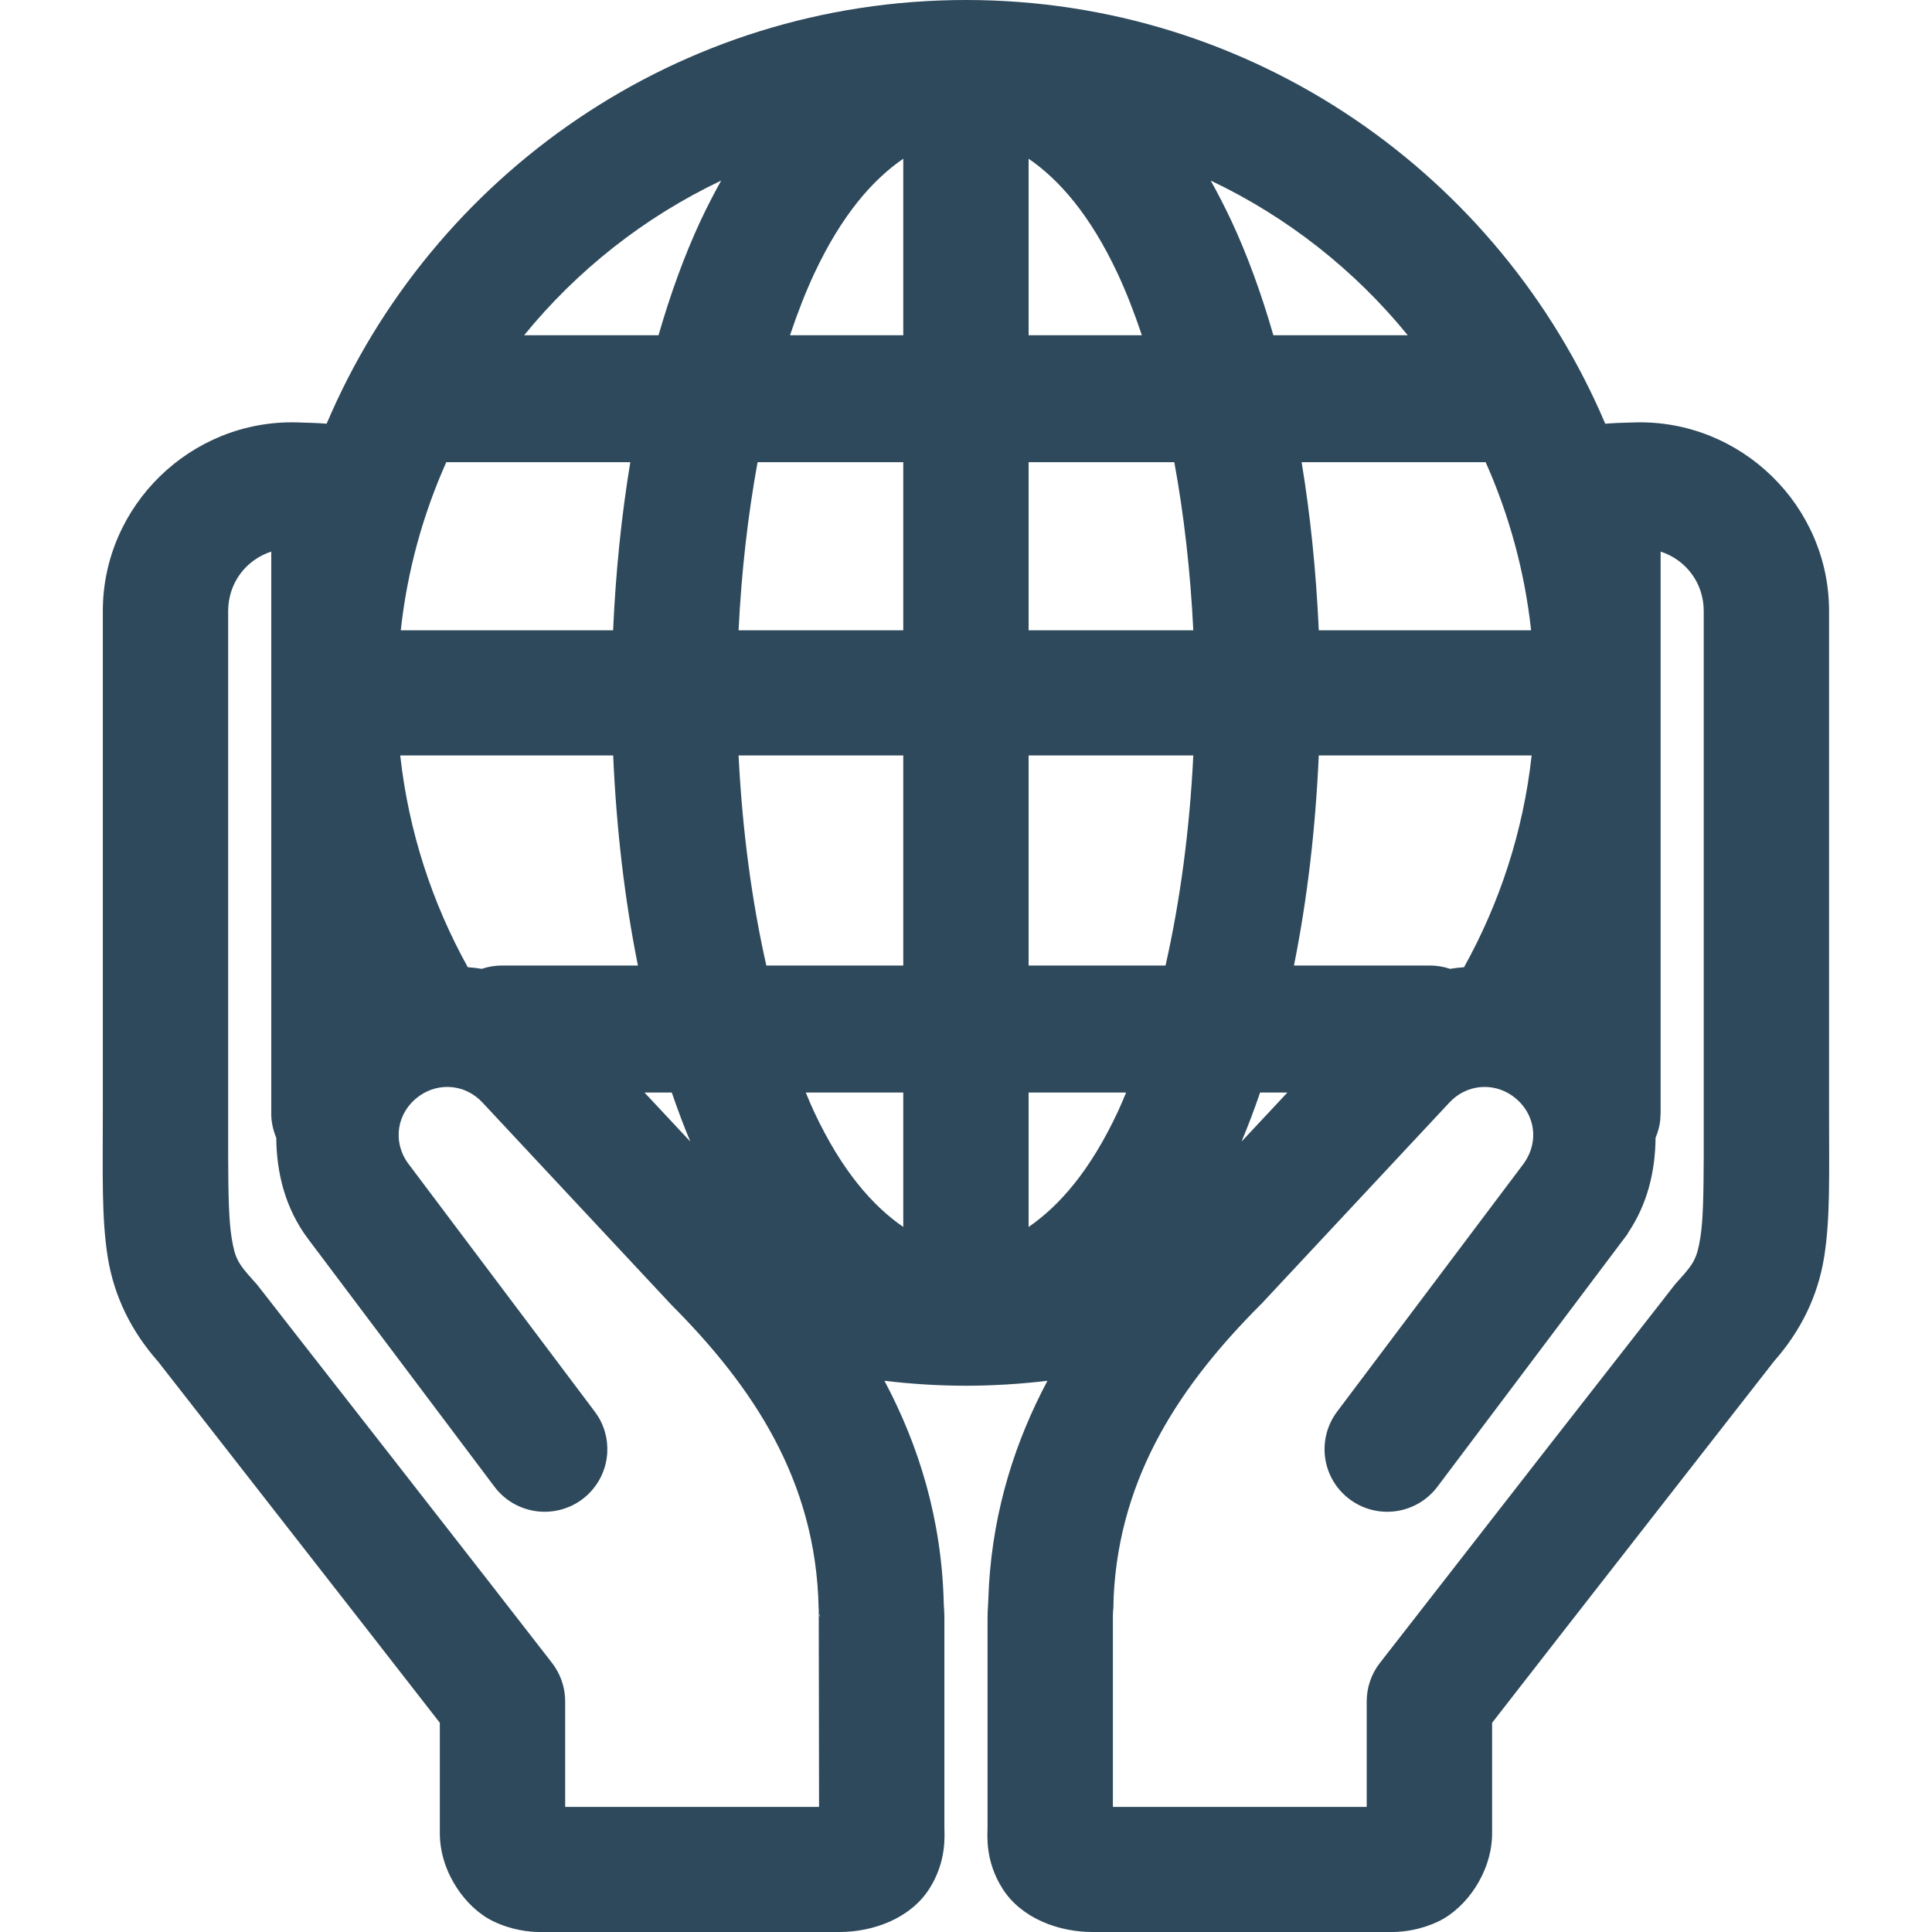<svg xmlns="http://www.w3.org/2000/svg" fill="none" viewBox="0 0 32 32" height="32" width="32">
<path fill="#2E495B" d="M15.999 0C20.759 0 24.84 2.901 26.588 7.018C26.716 7.007 26.864 7.002 27.087 6.996C28.837 6.953 30.295 8.374 30.295 10.12V18.436C30.295 19.454 30.317 20.172 30.214 20.819C30.109 21.475 29.822 22.051 29.378 22.553V22.554L29.376 22.557C29.374 22.559 29.371 22.563 29.367 22.567C29.36 22.577 29.349 22.591 29.335 22.609C29.307 22.646 29.265 22.699 29.211 22.768C29.104 22.905 28.95 23.102 28.762 23.343C28.386 23.823 27.877 24.477 27.34 25.165C26.319 26.473 25.2 27.908 24.714 28.535V30.365C24.714 30.7 24.598 31.011 24.439 31.259C24.281 31.503 24.063 31.711 23.826 31.824C23.514 31.973 23.23 31.997 23.079 32H18.092C17.54 32 16.921 31.778 16.607 31.285C16.313 30.825 16.356 30.396 16.357 30.268V26.788C16.357 26.738 16.36 26.657 16.366 26.572L16.38 26.258C16.457 24.979 16.825 23.856 17.349 22.87C16.907 22.923 16.456 22.952 15.999 22.952C15.542 22.952 15.092 22.923 14.649 22.87C15.216 23.936 15.6 25.162 15.632 26.572C15.638 26.657 15.642 26.738 15.642 26.788V30.268C15.642 30.396 15.685 30.825 15.392 31.285C15.077 31.778 14.459 32 13.906 32H8.919C8.769 31.997 8.485 31.973 8.173 31.824C7.936 31.711 7.717 31.503 7.56 31.259C7.4 31.011 7.285 30.7 7.285 30.365V28.535C6.799 27.908 5.679 26.473 4.658 25.165C4.121 24.477 3.612 23.823 3.236 23.343C3.049 23.102 2.894 22.905 2.787 22.768C2.734 22.699 2.692 22.646 2.663 22.609C2.649 22.591 2.638 22.577 2.631 22.567C2.627 22.563 2.624 22.559 2.622 22.557L2.62 22.554C2.176 22.052 1.889 21.474 1.784 20.819C1.681 20.172 1.703 19.454 1.703 18.436V10.12C1.703 8.374 3.162 6.953 4.911 6.996C5.134 7.002 5.282 7.007 5.41 7.018C7.158 2.901 11.239 1.78052e-05 15.999 0ZM4.493 9.136C4.074 9.272 3.78 9.655 3.779 10.12V19.155C3.781 19.797 3.791 20.216 3.835 20.493C3.865 20.683 3.894 20.783 3.937 20.868C3.98 20.955 4.05 21.049 4.197 21.209L4.254 21.273L4.258 21.277L4.27 21.293C4.277 21.303 4.29 21.318 4.305 21.338C4.335 21.377 4.38 21.434 4.438 21.508C4.553 21.655 4.718 21.867 4.918 22.124C5.319 22.638 5.862 23.332 6.428 24.057C7.558 25.505 8.781 27.073 9.147 27.548L9.195 27.617C9.303 27.784 9.361 27.98 9.361 28.18V29.928H13.566L13.561 26.666C13.561 26.643 13.565 26.744 13.565 26.73C13.564 26.726 13.564 26.716 13.563 26.711V26.698L13.559 26.634C13.517 24.517 12.462 22.957 11.118 21.61L11.095 21.585L7.989 18.259C7.715 17.965 7.28 17.919 6.951 18.148L6.926 18.167C6.572 18.432 6.5 18.905 6.753 19.26L6.766 19.278L9.852 23.382L9.91 23.467C10.034 23.671 10.083 23.913 10.049 24.151C10.01 24.423 9.864 24.668 9.644 24.833C9.423 24.998 9.145 25.068 8.873 25.029C8.601 24.99 8.355 24.845 8.19 24.625L5.105 20.523C4.718 20.009 4.58 19.414 4.576 18.846C4.521 18.715 4.491 18.574 4.493 18.432V9.136ZM27.505 18.432L27.498 18.561C27.487 18.659 27.459 18.755 27.421 18.846C27.417 19.379 27.296 19.934 26.962 20.425V20.433L26.894 20.523L23.808 24.625C23.642 24.845 23.397 24.99 23.125 25.029C22.853 25.068 22.575 24.998 22.355 24.833C22.134 24.668 21.988 24.423 21.949 24.151C21.91 23.879 21.981 23.602 22.146 23.382L25.233 19.278L25.245 19.26C25.498 18.905 25.426 18.432 25.072 18.167L25.047 18.148C24.718 17.919 24.284 17.965 24.009 18.259L20.903 21.585L20.899 21.59C20.893 21.596 20.886 21.603 20.879 21.609C19.577 22.914 18.547 24.42 18.446 26.438L18.441 26.634C18.44 26.655 18.436 26.677 18.435 26.698V26.711C18.434 26.715 18.434 26.726 18.434 26.73C18.433 26.745 18.433 26.765 18.433 26.788V29.928H22.637V28.18C22.637 27.951 22.712 27.729 22.852 27.548L25.57 24.057C26.136 23.332 26.679 22.638 27.08 22.124C27.281 21.867 27.445 21.655 27.561 21.508C27.618 21.434 27.663 21.377 27.693 21.338C27.709 21.318 27.721 21.303 27.729 21.293C27.732 21.288 27.735 21.284 27.737 21.281L27.741 21.278L27.744 21.273C27.762 21.251 27.781 21.23 27.801 21.209C27.948 21.049 28.018 20.955 28.062 20.868C28.104 20.783 28.134 20.683 28.164 20.493C28.208 20.216 28.217 19.797 28.219 19.155V10.12C28.219 9.655 27.924 9.272 27.505 9.136V18.432ZM13.566 26.744L13.567 26.752C13.567 26.752 13.57 26.77 13.575 26.788V26.742L13.566 26.744ZM18.431 26.751L18.432 26.744L18.429 26.743C18.43 26.748 18.431 26.751 18.431 26.751ZM13.486 18.419C13.943 19.394 14.456 19.975 14.961 20.322V18.096H13.346C13.392 18.207 13.438 18.316 13.486 18.419ZM17.037 20.322C17.543 19.975 18.056 19.394 18.512 18.419C18.56 18.316 18.607 18.207 18.652 18.096H17.037V20.322ZM11.434 18.908C11.324 18.647 11.223 18.375 11.127 18.096H10.675L11.434 18.908ZM20.871 18.096C20.776 18.375 20.673 18.646 20.564 18.908L21.323 18.096H20.871ZM6.629 12.512C6.768 13.774 7.159 14.958 7.748 16.02C7.826 16.025 7.903 16.035 7.98 16.047C8.09 16.01 8.206 15.991 8.323 15.992H10.566C10.347 14.903 10.21 13.733 10.156 12.512H6.629ZM21.843 12.512C21.789 13.733 21.651 14.903 21.432 15.992H23.675C23.792 15.991 23.907 16.01 24.018 16.047C24.094 16.035 24.172 16.025 24.249 16.02C24.839 14.958 25.23 13.774 25.369 12.512H21.843ZM12.233 12.512C12.295 13.757 12.454 14.935 12.693 15.992H14.961V12.512H12.233ZM17.037 15.992H19.305C19.544 14.935 19.704 13.757 19.765 12.512H17.037V15.992ZM7.392 7.655C7.005 8.522 6.745 9.457 6.638 10.44H10.155C10.198 9.475 10.293 8.542 10.44 7.655H7.392ZM12.548 7.655C12.389 8.525 12.281 9.462 12.233 10.44H14.961V7.655H12.548ZM17.037 10.44H19.765C19.717 9.462 19.61 8.525 19.45 7.655H17.037V10.44ZM21.559 7.655C21.705 8.542 21.8 9.475 21.843 10.44H25.36C25.253 9.457 24.993 8.522 24.607 7.655H21.559ZM11.945 2.991C10.673 3.595 9.56 4.474 8.681 5.553H10.907C11.103 4.875 11.333 4.236 11.604 3.655C11.712 3.426 11.826 3.204 11.945 2.991ZM14.961 2.629C14.455 2.976 13.943 3.557 13.486 4.532C13.341 4.843 13.208 5.186 13.085 5.553H14.961V2.629ZM17.037 5.553H18.913C18.79 5.186 18.657 4.843 18.512 4.532C18.055 3.557 17.543 2.976 17.037 2.629V5.553ZM20.053 2.991C20.172 3.204 20.286 3.426 20.394 3.655C20.665 4.236 20.896 4.875 21.091 5.553H23.317C22.439 4.474 21.325 3.595 20.053 2.991Z"></path>
</svg>
